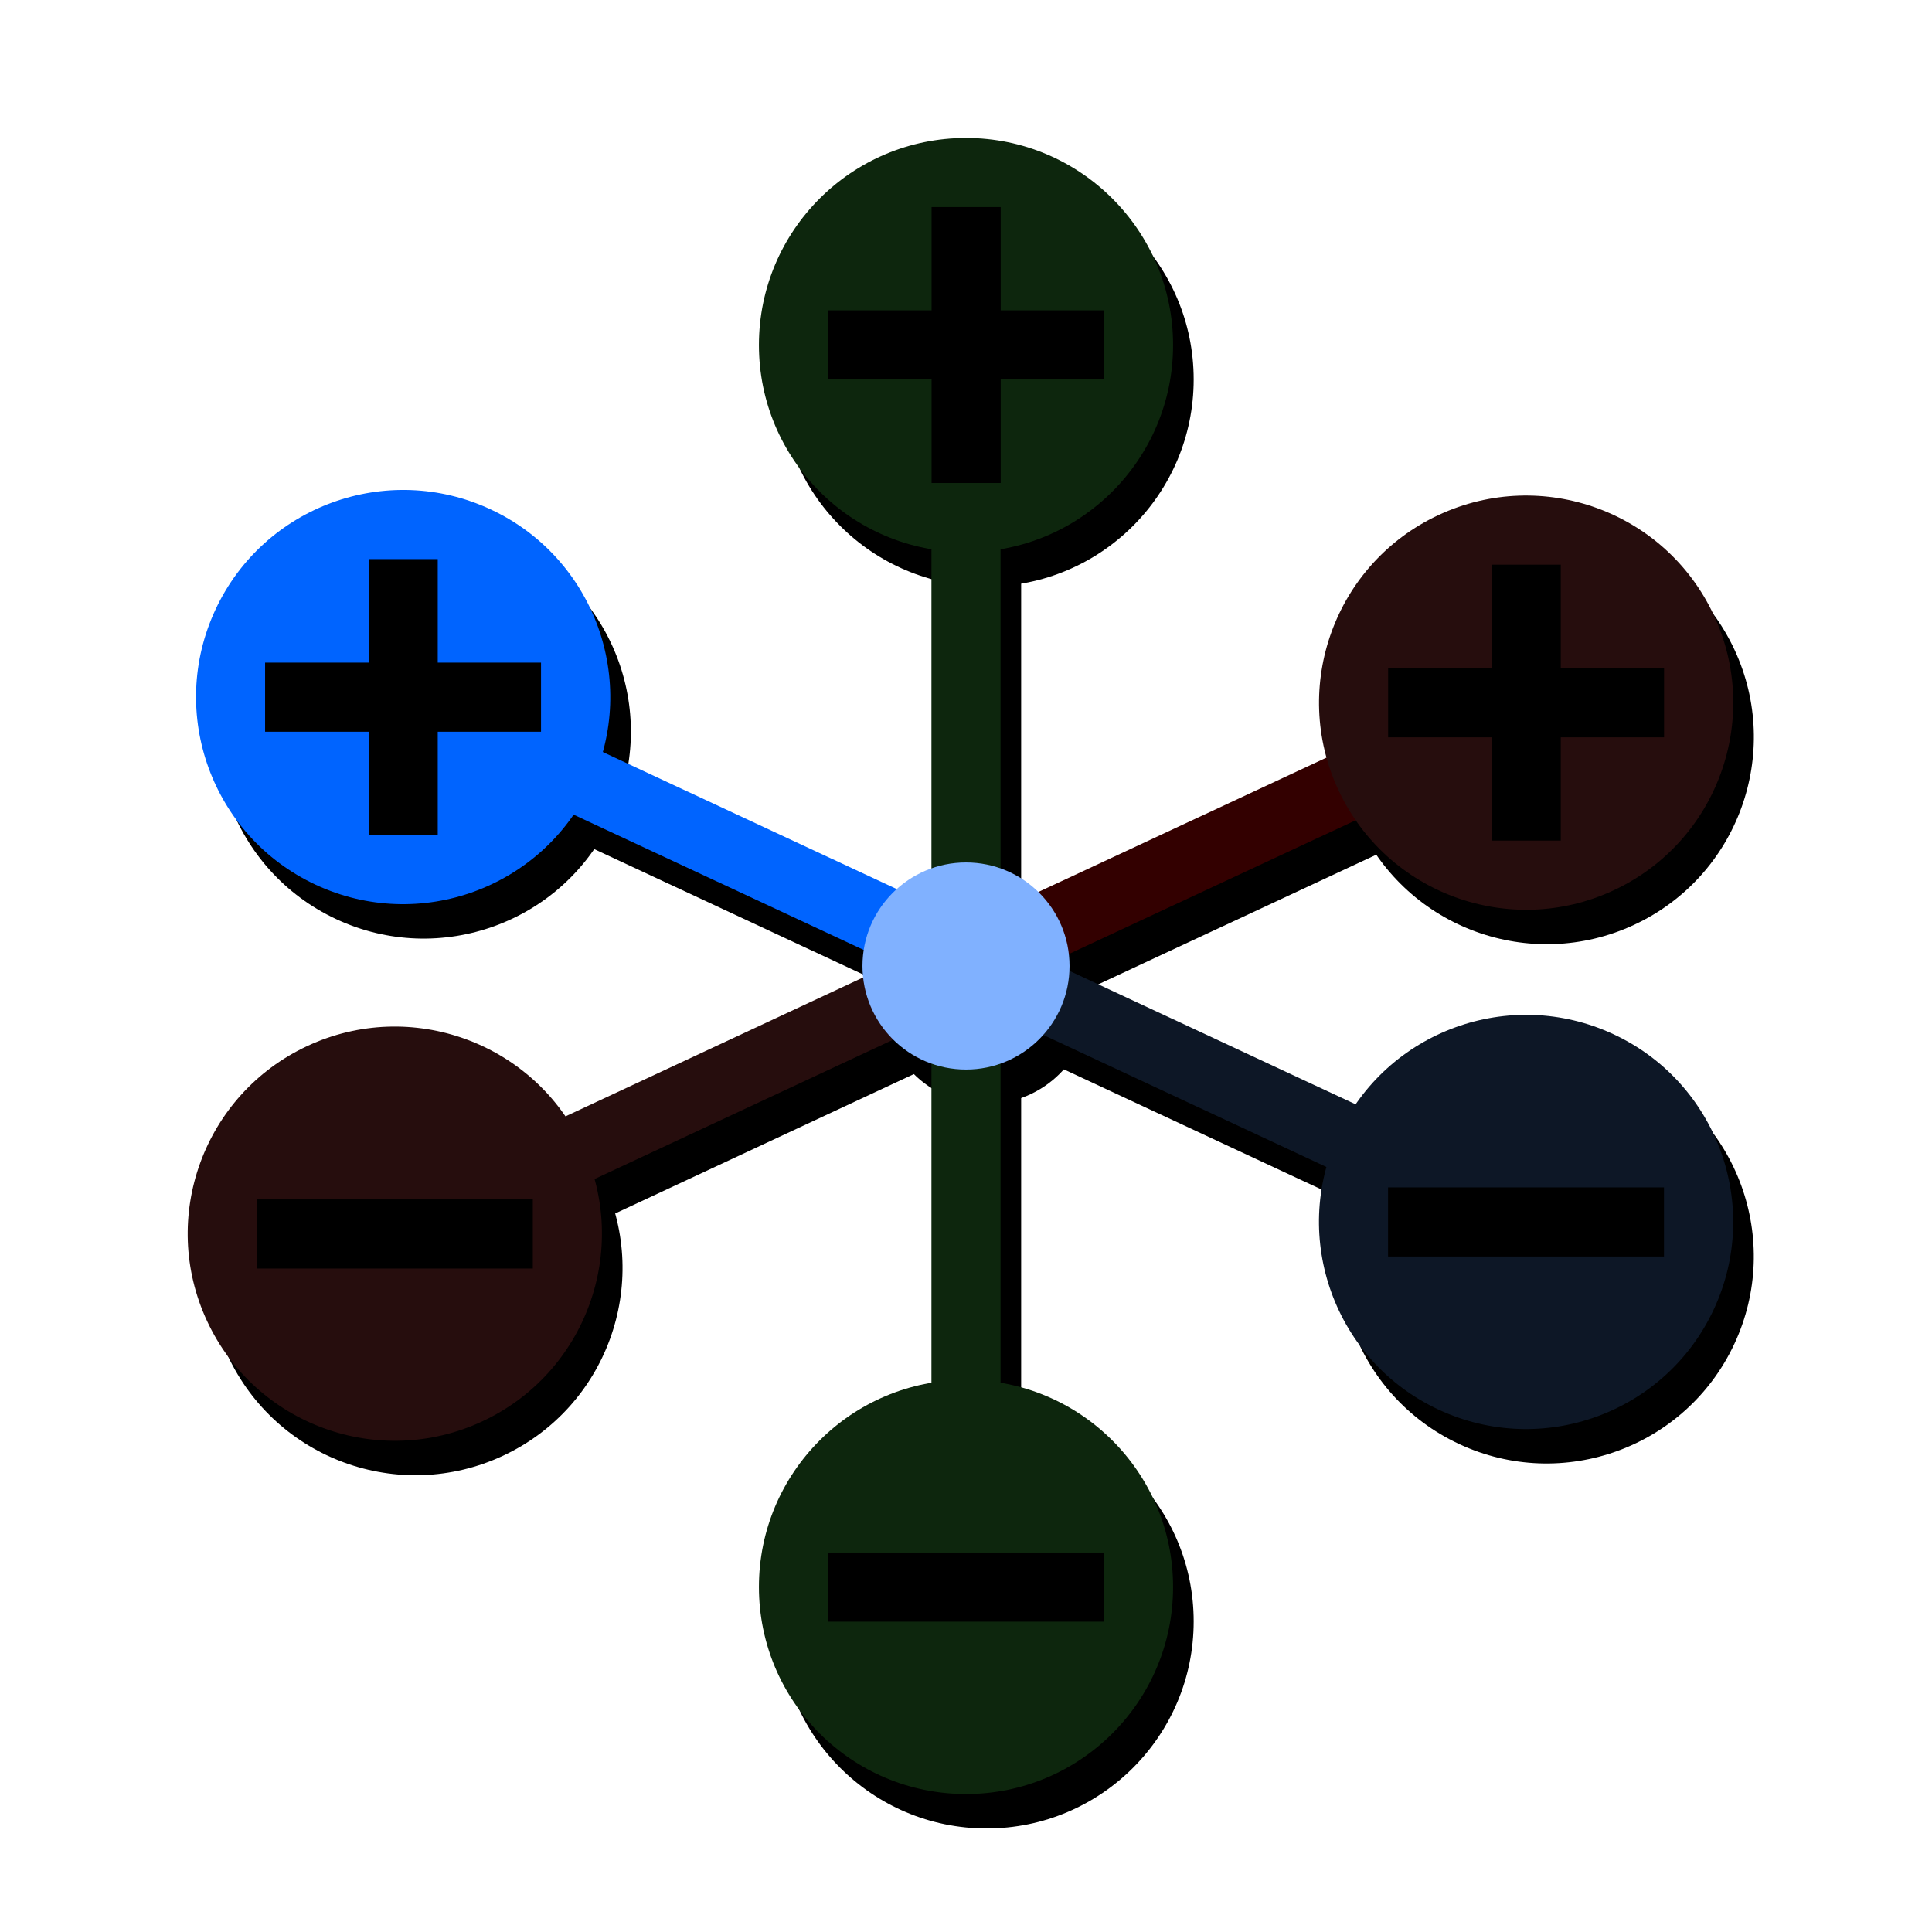 <?xml version="1.0" encoding="UTF-8"?>
<!-- Created with Inkscape (http://www.inkscape.org/) -->
<svg width="28" height="28" version="1.1" viewBox="0 0 7.408 7.408" xmlns="http://www.w3.org/2000/svg">
 <g transform="translate(.079 .132)">
  <g transform="translate(.529 .529)">
   <path d="m3.175 1.058v2.117" fill="none" stroke="#000" stroke-width=".265"/>
   <g>
    <circle cx="3.175" cy=".794" r=".794"/>
   </g>
  </g>
  <g transform="translate(.529 .529)">
   <path d="m3.175 3.175v2.117" fill="none" stroke="#000" stroke-width=".265"/>
   <circle cx="3.175" cy="5.556" r=".794"/>
  </g>
  <g transform="rotate(65 3.022 3.845)">
   <path d="m3.175 1.058v2.117" fill="none" stroke="#000" stroke-width=".265"/>
   <g>
    <circle cx="3.175" cy=".794" r=".794"/>
   </g>
  </g>
  <g transform="translate(.529 .529)">
   <path d="m3.143 3.196-1.918 0.895" fill="none" stroke="#000" stroke-width=".265"/>
   <circle transform="rotate(65)" cx="4.224" cy=".883" r=".794"/>
  </g>
  <g transform="rotate(-65 3.83 3.02)">
   <path d="m3.175 3.175v2.117" fill="none" stroke="#000" stroke-width=".265"/>
   <circle cx="3.175" cy="5.556" r=".794"/>
  </g>
  <g transform="rotate(-65 3.835 3.012)">
   <path d="m3.175 1.058v2.117" fill="none" stroke="#000" stroke-width=".265"/>
   <g>
    <circle cx="3.175" cy=".794" r=".794"/>
   </g>
  </g>
  <circle cx="3.704" cy="3.704" r=".397" stroke-width="1"/>
 </g>
 <g transform="translate(.529 .529)">
  <path d="m3.175 1.058v2.117" fill="none" stroke="#0d260d" stroke-width=".265"/>
  <circle cx="3.175" cy=".794" r=".794" fill="#0d260d"/>
  <rect x="2.646" y=".661" width="1.058" height=".265"/>
  <rect x="3.043" y=".265" width=".265" height="1.058"/>
 </g>
 <g transform="translate(.529 .529)">
  <path d="m3.175 3.175v2.117" fill="none" stroke="#0d260d" stroke-width=".265"/>
  <circle cx="3.175" cy="5.556" r=".794" fill="#0d260d"/>
  <rect x="2.646" y="5.424" width="1.058" height=".265"/>
 </g>
 <g transform="rotate(65 3.022 3.845)">
  <path d="m3.175 1.058v2.117" fill="none" stroke="#300" stroke-width=".265"/>
  <circle cx="3.175" cy=".794" r=".794" fill="#260d0d"/>
  <rect transform="rotate(-65)" x=".093" y="3.081" width="1.058" height=".265"/>
  <rect transform="rotate(-65)" x=".49" y="2.684" width=".265" height="1.058"/>
 </g>
 <g transform="translate(.529 .529)">
  <path d="m3.143 3.196-1.918 0.895" fill="none" stroke="#260d0d" stroke-width=".265"/>
  <circle transform="rotate(65)" cx="4.224" cy=".883" r=".794" fill="#260d0d"/>
  <rect x=".456" y="4.07" width="1.058" height=".265"/>
 </g>
 <g transform="rotate(-65 3.83 3.02)">
  <path d="m3.175 3.175v2.117" fill="none" stroke="#0d1726" stroke-width=".265"/>
  <circle cx="3.175" cy="5.556" r=".794" fill="#0d1726"/>
  <rect transform="rotate(65)" x="5.848" y="-.662" width="1.058" height=".265"/>
 </g>
 <g transform="rotate(-65 3.835 3.012)">
  <path d="m3.175 1.058v2.117" fill="none" stroke="#0064ff" stroke-width=".265"/>
  <circle cx="3.175" cy=".794" r=".794" fill="#0064ff"/>
  <rect transform="rotate(65)" x="1.532" y="-2.674" width="1.058" height=".265"/>
  <rect transform="rotate(65)" x="1.929" y="-3.071" width=".265" height="1.058"/>
 </g>
 <circle cx="3.704" cy="3.704" r=".397" fill="#80b1ff"/>
</svg>
